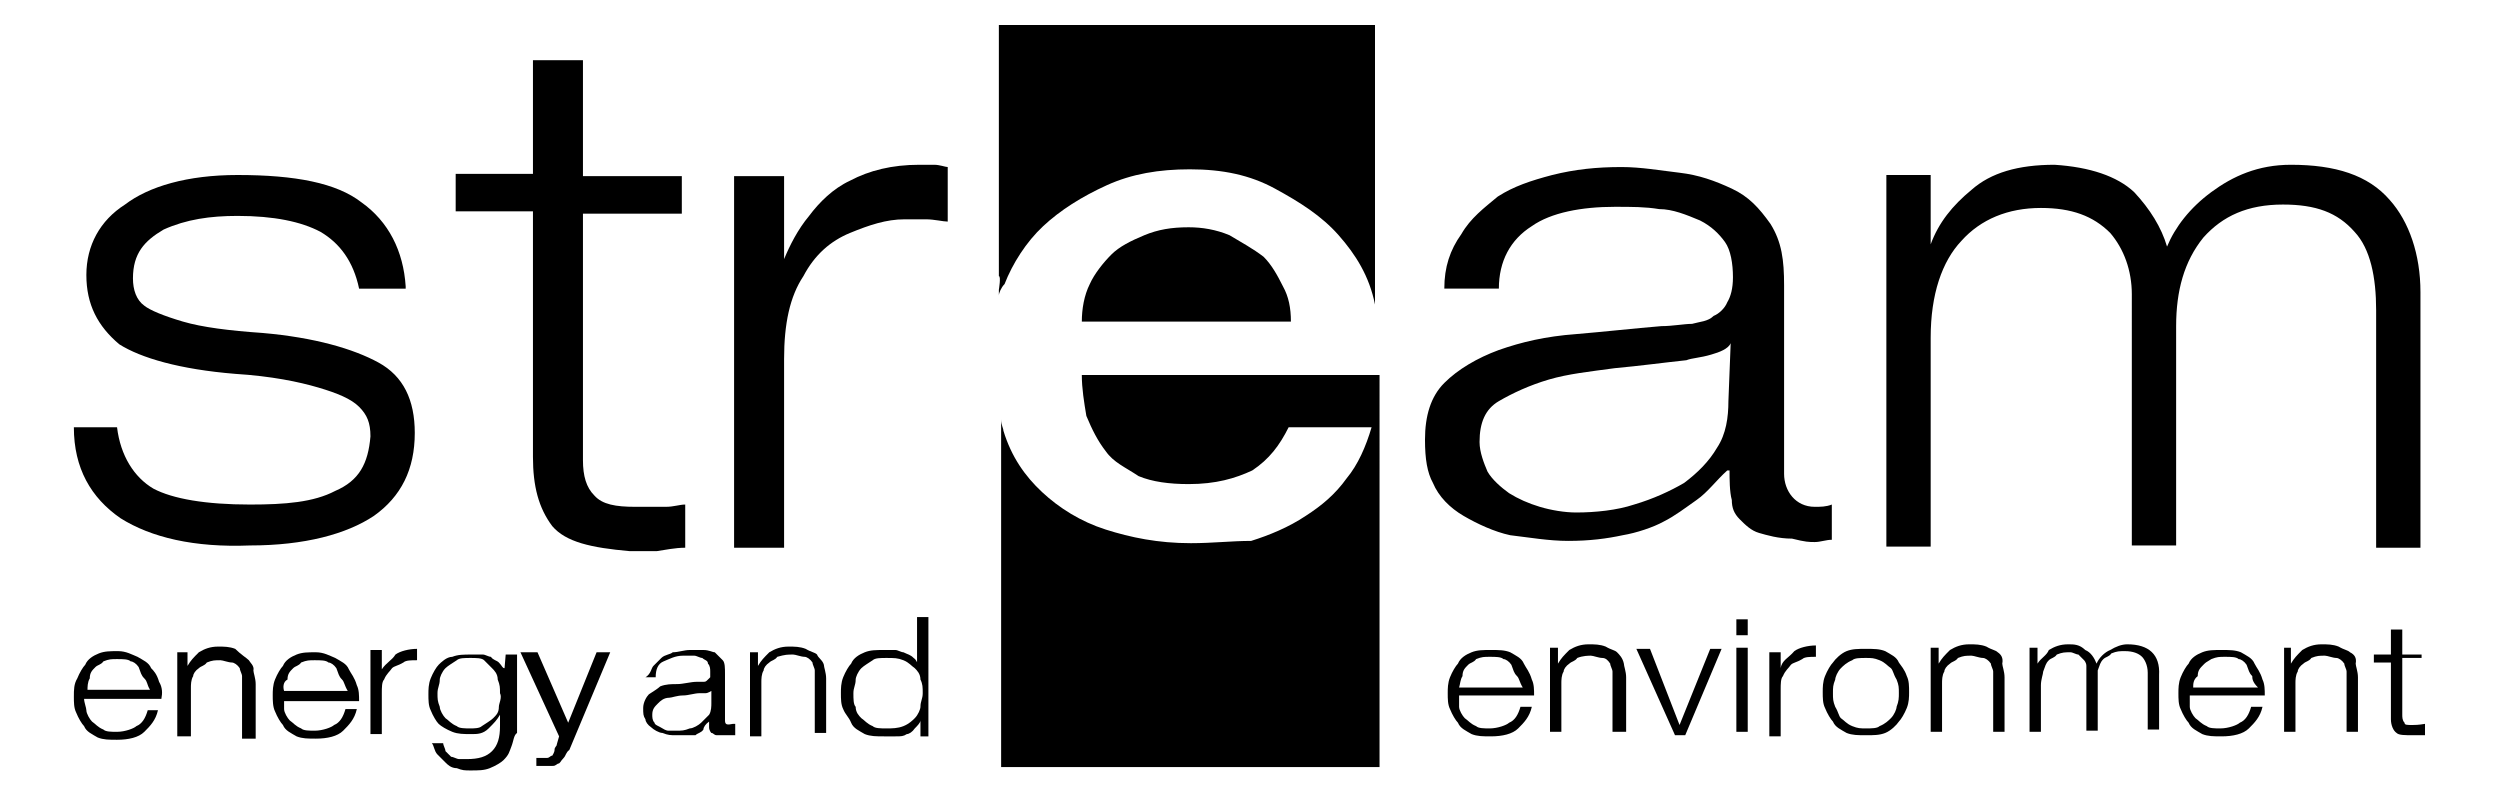 <?xml version="1.0" encoding="utf-8"?>
<!-- Generator: Adobe Illustrator 27.0.0, SVG Export Plug-In . SVG Version: 6.00 Build 0)  -->
<svg version="1.1" id="Livello_1" xmlns="http://www.w3.org/2000/svg" xmlns:xlink="http://www.w3.org/1999/xlink" x="0px" y="0px"
	 viewBox="0 0 220 70" style="enable-background:new 0 0 220 70;" xml:space="preserve">
<g>
	<g>
		<g>
			<g>
				<path d="M29.5,43.2c-1.9,1-4.4,1.2-7.5,1.2c-3.9,0-6.8-0.5-8.5-1.4c-1.7-1-2.9-2.9-3.2-5.4H6.5c0,3.6,1.5,6.2,4.1,8
					c2.7,1.7,6.5,2.6,11.4,2.4c4.8,0,8.5-1,10.9-2.6c2.4-1.7,3.6-4.1,3.6-7.3c0-2.9-1-5-3.2-6.2s-5.6-2.2-10.2-2.6
					c-2.9-0.2-5.3-0.5-7-1s-2.9-1-3.4-1.4c-0.7-0.5-1-1.4-1-2.4c0-2.2,1-3.3,2.7-4.3c2-0.9,4.1-1.2,6.5-1.2c3.2,0,5.6,0.5,7.3,1.4
					c1.7,1,2.9,2.6,3.4,5h4.1v-0.2c-0.2-3.1-1.5-5.7-3.9-7.4c-2.2-1.7-5.8-2.4-10.9-2.4c-4.4,0-7.8,1-9.9,2.6
					c-2.2,1.4-3.4,3.6-3.4,6.2s1,4.5,2.9,6.1c1.9,1.2,5.3,2.2,10.2,2.6c3.2,0.2,5.6,0.7,7.3,1.2c1.7,0.5,2.9,1,3.6,1.7
					c0.7,0.7,1,1.4,1,2.6C32.4,40.8,31.6,42.3,29.5,43.2z"/>
				<path d="M60.3,48.2v-3.8c-0.5,0-1,0.2-1.7,0.2s-1.7,0-2.7,0c-1.7,0-2.9-0.2-3.6-1c-0.7-0.7-1-1.7-1-3.1V18.8H60v-3.3h-8.7V5.3
					h-4.4v10h-6.8v3.3h6.8v21.6c0,2.6,0.5,4.5,1.7,6.1c1.2,1.4,3.4,1.9,6.8,2.2c0.7,0,1.5,0,2.4,0C58.5,48.4,59.4,48.2,60.3,48.2z"
					/>
				<path d="M80.9,14.5c-2.4,0-4.4,0.5-6.1,1.4c-1.5,0.7-2.7,1.9-3.6,3.1c-1,1.2-1.7,2.6-2.2,3.8v-7.3h-4.4v32.7H69V31.6
					c0-3.1,0.5-5.5,1.7-7.3c1-1.9,2.4-3.1,4.1-3.8c1.7-0.7,3.2-1.2,4.8-1.2c0.7,0,1.5,0,1.9,0c0.7,0,1.5,0.2,1.9,0.2v-4.8
					c-0.2,0-0.7-0.2-1.2-0.2C81.8,14.5,81.2,14.5,80.9,14.5z"/>
				<path d="M209.1,27.3v20.9h3.9V25.7c0-3.3-1-6.2-2.7-8.1c-1.9-2.2-4.8-3.1-8.7-3.1c-2.9,0-5.1,1-7,2.4s-3.2,3.1-3.9,4.8
					c-0.5-1.7-1.5-3.3-2.9-4.8c-1.5-1.4-3.9-2.2-7-2.4c-3.2,0-5.6,0.7-7.3,2.2c-1.7,1.4-2.9,2.9-3.6,4.8v-6.1H166v32.7h3.9V29.7
					c0-3.8,1-6.7,2.7-8.5c1.7-1.9,4.1-2.9,7-2.9c2.7,0,4.6,0.7,6.1,2.2c1.2,1.4,1.9,3.3,1.9,5.4V48h3.9V28.7c0-3.1,0.7-5.7,2.4-7.8
					c1.7-1.9,3.9-2.9,7-2.9c2.9,0,4.8,0.7,6.3,2.4C208.6,21.9,209.1,24.4,209.1,27.3z"/>
				<path d="M159.7,47.7c0.5,0,1-0.2,1.5-0.2v-3.1c-0.5,0.2-1,0.2-1.5,0.2c-1.7,0-2.7-1.4-2.7-2.9V25.1c0-2.2-0.2-3.8-1.2-5.4
					c-1-1.4-1.9-2.4-3.4-3.1s-2.9-1.2-4.6-1.4c-1.7-0.2-3.4-0.5-5.1-0.5c-2.2,0-4.1,0.2-6.1,0.7c-1.9,0.5-3.4,1-4.8,1.9
					c-1.2,1-2.4,1.9-3.2,3.3c-1,1.4-1.5,2.9-1.5,4.8h4.8c0-2.4,1-4.3,2.9-5.5c1.7-1.2,4.4-1.7,7.3-1.7c1.5,0,2.7,0,3.9,0.2
					c1.2,0,2.4,0.5,3.6,1c1,0.5,1.7,1.2,2.2,1.9c0.5,0.7,0.7,1.9,0.7,3.1c0,1-0.2,1.7-0.5,2.2c-0.2,0.5-0.7,1-1.2,1.2
					c-0.5,0.5-1.2,0.5-1.9,0.7c-0.7,0-1.7,0.2-2.7,0.2c-2.4,0.2-5.1,0.5-7.5,0.7c-2.7,0.2-4.8,0.7-6.8,1.4c-1.9,0.7-3.6,1.7-4.8,2.9
					s-1.7,2.9-1.7,5c0,1.7,0.2,2.9,0.7,3.8c0.5,1.2,1.5,2.2,2.7,2.9s2.7,1.4,4.1,1.7c1.7,0.2,3.4,0.5,5.1,0.5c1.9,0,3.4-0.2,4.8-0.5
					c1.2-0.2,2.7-0.7,3.6-1.2c1-0.5,1.9-1.2,2.9-1.9s1.7-1.7,2.7-2.6h0.2c0,0.7,0,1.9,0.2,2.6c0,0.7,0.2,1.2,0.7,1.7s1,1,1.7,1.2
					s1.7,0.5,2.9,0.5C158.9,47.7,159.2,47.7,159.7,47.7z M152.1,35.3c0,1.4-0.2,2.9-1,4.1c-0.7,1.2-1.7,2.2-2.9,3.1
					c-1.2,0.7-2.7,1.4-4.4,1.9c-1.5,0.5-3.4,0.7-5.1,0.7c-1,0-2.2-0.2-3.2-0.5s-1.9-0.7-2.7-1.2c-0.7-0.5-1.5-1.2-1.9-1.9
					c-0.3-0.7-0.7-1.7-0.7-2.6c0-1.7,0.5-2.9,1.7-3.6c1.2-0.7,2.7-1.4,4.4-1.9s3.6-0.7,5.8-1c2.2-0.2,4.4-0.5,6.3-0.7
					c0.5-0.2,1.2-0.2,2.2-0.5c0.7-0.2,1.5-0.5,1.7-1L152.1,35.3z"/>
				<path d="M135,61.2c0-0.5,0-1-0.2-1.4c-0.2-0.7-0.5-1-0.7-1.4c-0.2-0.5-0.7-0.7-1.2-1c-0.5-0.2-1-0.2-1.7-0.2s-1.2,0-1.7,0.2
					s-1,0.5-1.2,1c-0.2,0.2-0.5,0.7-0.7,1.2s-0.2,1-0.2,1.4c0,0.5,0,1,0.2,1.4c0.2,0.5,0.5,1,0.7,1.2c0.2,0.5,0.7,0.7,1.2,1
					c0.5,0.2,1,0.2,1.7,0.2c1,0,1.9-0.2,2.4-0.7s1-1,1.2-1.9h-1c-0.2,0.7-0.5,1.2-1,1.4c-0.2,0.2-1,0.5-1.7,0.5c-0.5,0-1,0-1.2-0.2
					c-0.5-0.2-0.7-0.5-1-0.7c-0.2-0.2-0.5-0.7-0.5-1c0-0.2,0-0.7,0-1C128.4,61.2,135,61.2,135,61.2z M128.7,59.5
					c0-0.5,0.2-0.7,0.5-1c0.2-0.2,0.5-0.2,0.7-0.5c0.5-0.2,0.7-0.2,1.2-0.2s1,0,1.2,0.2c0.2,0,0.5,0.2,0.7,0.5
					c0.2,0.5,0.2,0.7,0.5,1c0.2,0.2,0.2,0.5,0.5,1h-5.6C128.5,60.2,128.5,59.8,128.7,59.5z"/>
				<path d="M142.3,57.4c-0.2-0.2-0.5-0.2-1-0.5c-0.5-0.2-1-0.2-1.5-0.2c-0.7,0-1.2,0.2-1.7,0.5c-0.5,0.5-0.7,0.7-1,1.2v-1.2V57
					h-0.7v7.4h1v-4.3c0-0.2,0-0.7,0.2-1c0-0.2,0.2-0.5,0.5-0.7c0.2-0.2,0.5-0.2,0.7-0.5c0.5-0.2,1-0.2,1.2-0.2s0.7,0.2,1,0.2
					s0.5,0.2,0.7,0.5c0,0.2,0.2,0.5,0.2,0.7s0,0.7,0,1v4.3h1.2v-4.8c0-0.5-0.2-1-0.2-1.2C142.8,57.9,142.5,57.6,142.3,57.4z"/>
				<path d="M147.8,63.8l-2.6-6.7H144l3.4,7.6h0.9l3.2-7.6h-1L147.8,63.8z"/>
				<path d="M153.8,54.5h-1v1.4h1V54.5z"/>
				<path d="M153.8,57h-1v7.4h1V57z"/>
				<path d="M156.7,58.8v-1.4h-1v7.4h1v-4.1c0-0.5,0-1,0.2-1.2c0.2-0.5,0.5-0.7,0.7-1c0.2-0.2,0.5-0.2,1-0.5
					c0.2-0.2,0.7-0.2,1.2-0.2v-1c-0.7,0-1.5,0.2-1.9,0.5C157.4,57.9,156.8,58.1,156.7,58.8z"/>
				<path d="M167.1,58.3c-0.2-0.5-0.7-0.7-1.2-1c-0.5-0.2-1-0.2-1.7-0.2s-1.2,0-1.7,0.2s-1,0.7-1.2,1c-0.2,0.2-0.5,0.7-0.7,1.2
					s-0.2,1-0.2,1.4c0,0.5,0,1,0.2,1.4c0.2,0.5,0.5,1,0.7,1.2c0.2,0.5,0.7,0.7,1.2,1c0.5,0.2,1,0.2,1.7,0.2s1.2,0,1.7-0.2
					s1-0.7,1.2-1c0.2-0.2,0.5-0.7,0.7-1.2s0.2-1,0.2-1.4c0-0.5,0-1-0.2-1.4C167.6,58.9,167.3,58.6,167.1,58.3z M166.9,62.2
					c0,0.2-0.2,0.7-0.5,1c-0.2,0.2-0.5,0.5-1,0.7c-0.2,0.2-0.7,0.2-1.2,0.2s-0.7,0-1.2-0.2s-0.7-0.5-1-0.7c-0.2-0.2-0.2-0.5-0.5-1
					c-0.2-0.5-0.2-0.7-0.2-1.2s0-0.7,0.2-1.2c0-0.2,0.2-0.7,0.5-1c0.2-0.2,0.5-0.5,1-0.7c0.2-0.2,0.7-0.2,1.2-0.2s0.7,0,1.2,0.2
					s0.7,0.5,1,0.7c0.2,0.2,0.2,0.5,0.5,1c0.2,0.5,0.2,0.7,0.2,1.2C167.1,61.4,167.1,61.7,166.9,62.2z"/>
				<path d="M175.8,57.4c-0.2-0.2-0.5-0.2-1-0.5c-0.5-0.2-1-0.2-1.5-0.2c-0.7,0-1.2,0.2-1.7,0.5c-0.5,0.5-0.7,0.7-1,1.2v-1.2V57
					h-0.7v7.4h1v-4.3c0-0.2,0-0.7,0.2-1c0-0.2,0.2-0.5,0.5-0.7c0.2-0.2,0.5-0.2,0.7-0.5c0.5-0.2,0.7-0.2,1.2-0.2
					c0.2,0,0.7,0.2,1,0.2c0.2,0,0.5,0.2,0.7,0.5c0,0.2,0.2,0.5,0.2,0.7s0,0.7,0,1v4.3h1v-4.8c0-0.5-0.2-1-0.2-1.2
					C176.3,57.9,176.1,57.6,175.8,57.4z"/>
				<path d="M187.2,56.7c-0.5,0-1,0.2-1.5,0.5c-0.5,0.2-1,0.7-1.2,1.2c-0.2-0.5-0.5-1-1-1.2c-0.5-0.5-1-0.5-1.5-0.5
					c-0.7,0-1.2,0.2-1.7,0.5c-0.2,0.5-0.7,0.7-1,1.2v-1.2V57h-0.7v7.4h1v-4.1c0-0.5,0.2-1,0.2-1.2c0.2-0.5,0.2-0.7,0.5-1
					c0.2-0.2,0.5-0.2,0.7-0.5c0.5-0.2,0.7-0.2,1.2-0.2c0.2,0,0.5,0.2,0.7,0.2c0.2,0.2,0.2,0.2,0.5,0.5c0,0,0.2,0.2,0.2,0.5
					c0,0.2,0,0.5,0,0.7v5h1V60c0-0.2,0-0.7,0-1c0.2-0.5,0.2-0.7,0.5-1c0.2-0.2,0.5-0.2,0.7-0.5c0.5-0.2,0.7-0.2,1.2-0.2
					c0.7,0,1.2,0.2,1.5,0.5c0.2,0.2,0.5,0.7,0.5,1.4v5h1v-4.8C190.1,57.6,189.1,56.7,187.2,56.7z"/>
				<path d="M199.3,61.2c0-0.5,0-1-0.2-1.4c-0.2-0.7-0.5-1-0.7-1.4c-0.2-0.5-0.7-0.7-1.2-1c-0.5-0.2-1-0.2-1.7-0.2s-1.2,0-1.7,0.2
					s-1,0.5-1.2,1c-0.2,0.2-0.5,0.7-0.7,1.2s-0.2,1-0.2,1.4c0,0.5,0,1,0.2,1.4c0.2,0.5,0.5,1,0.7,1.2c0.2,0.5,0.7,0.7,1.2,1
					c0.5,0.2,1,0.2,1.7,0.2c1,0,1.9-0.2,2.4-0.7s1-1,1.2-1.9h-1c-0.2,0.7-0.5,1.2-1,1.4c-0.2,0.2-1,0.5-1.7,0.5c-0.5,0-1,0-1.2-0.2
					c-0.5-0.2-0.7-0.5-1-0.7c-0.2-0.2-0.5-0.7-0.5-1c0-0.2,0-0.7,0-1C192.7,61.2,199.3,61.2,199.3,61.2z M193.4,59.5
					c0-0.5,0.2-0.7,0.5-1c0.2-0.2,0.2-0.2,0.7-0.5c0.5-0.2,0.7-0.2,1.2-0.2s1,0,1.2,0.2c0.2,0,0.5,0.2,0.7,0.5
					c0.2,0.5,0.2,0.7,0.5,1c0,0.2,0,0.5,0.5,1H193C193,60.2,193,59.8,193.4,59.5z"/>
				<path d="M206.8,57.4c-0.2-0.2-0.5-0.2-1-0.5c-0.5-0.2-1-0.2-1.5-0.2c-0.7,0-1.2,0.2-1.7,0.5c-0.5,0.5-0.7,0.7-1,1.2v-1.2V57H201
					v7.4h1v-4.3c0-0.2,0-0.7,0.2-1c0-0.2,0.2-0.5,0.5-0.7c0.2-0.2,0.5-0.2,0.7-0.5c0.5-0.2,0.7-0.2,1.2-0.2c0.2,0,0.7,0.2,1,0.2
					c0.2,0,0.5,0.2,0.7,0.5c0,0.2,0.2,0.5,0.2,0.7s0,0.7,0,1v4.3h1v-4.8c0-0.5-0.2-1-0.2-1.2C207.4,57.9,207.2,57.6,206.8,57.4z"/>
				<path d="M212.3,63.8c-0.5,0-0.7,0-0.7-0.2c-0.2-0.2-0.2-0.5-0.2-0.7v-5h1.7v-0.3h-1.7v-2.2h-1v2.2h-1.5v0.7h1.5v5
					c0,0.5,0.2,1,0.5,1.2c0.2,0.2,0.7,0.2,1.5,0.2c0.2,0,0.2,0,0.5,0c0.2,0,0.2,0,0.5,0v-1C212.8,63.8,212.5,63.8,212.3,63.8z"/>
				<path d="M14,60c-0.2-0.7-0.5-1-0.7-1.2c-0.2-0.5-0.7-0.7-1.2-1c-0.5-0.2-1-0.5-1.7-0.5s-1.2,0-1.7,0.2s-1,0.5-1.2,1
					c-0.2,0.2-0.5,0.7-0.7,1.2c-0.3,0.5-0.3,1-0.3,1.6c0,0.5,0,1,0.2,1.4c0.2,0.5,0.5,1,0.7,1.2c0.2,0.5,0.7,0.7,1.2,1
					c0.5,0.2,1,0.2,1.7,0.2c1,0,1.9-0.2,2.4-0.7c0.5-0.5,1-1,1.2-1.9H13c-0.2,0.7-0.5,1.2-1,1.4c-0.2,0.2-1,0.5-1.7,0.5
					c-0.5,0-1,0-1.2-0.2c-0.5-0.2-0.7-0.5-1-0.7c-0.2-0.2-0.5-0.7-0.5-1c0-0.2-0.2-0.7-0.2-1h6.8C14.3,61,14.3,60.5,14,60z
					 M7.7,60.7c0-0.2,0-0.7,0.2-1c0-0.5,0.2-0.7,0.5-1c0.2-0.2,0.5-0.2,0.7-0.5C9.6,58,9.8,58,10.3,58s1,0,1.2,0.2
					c0.2,0,0.5,0.2,0.7,0.5c0.2,0.5,0.2,0.7,0.5,1s0.2,0.5,0.5,1H7.7z"/>
				<path d="M21.9,58.1c-0.2-0.2-0.7-0.5-1.2-1c-0.5-0.2-1-0.2-1.5-0.2c-0.7,0-1.2,0.2-1.7,0.5c-0.5,0.5-0.7,0.7-1,1.2v-1.2h-0.9
					v7.4h1.2v-4.3c0-0.2,0-0.7,0.2-1c0-0.2,0.2-0.5,0.5-0.7c0.2-0.2,0.5-0.2,0.7-0.5c0.5-0.2,0.7-0.2,1.2-0.2c0.2,0,0.7,0.2,1,0.2
					c0.2,0,0.5,0.2,0.7,0.5c0,0.2,0.2,0.5,0.2,0.7s0,0.7,0,1V65h1.2v-4.8c0-0.5-0.2-1-0.2-1.2C22.4,58.6,22,58.3,21.9,58.1z"/>
				<path d="M31.6,61.7c0-0.5,0-1-0.2-1.4c-0.2-0.7-0.5-1-0.7-1.4c-0.2-0.5-0.7-0.7-1.2-1c-0.5-0.2-1-0.5-1.7-0.5s-1.2,0-1.7,0.2
					s-1,0.5-1.2,1c-0.2,0.2-0.5,0.7-0.7,1.2s-0.2,1-0.2,1.4s0,1,0.2,1.4c0.2,0.5,0.5,1,0.7,1.2c0.2,0.5,0.7,0.7,1.2,1
					c0.5,0.2,1,0.2,1.7,0.2c1,0,1.9-0.2,2.4-0.7s1-1,1.2-1.9h-1c-0.2,0.7-0.5,1.2-1,1.4c-0.2,0.2-1,0.5-1.7,0.5c-0.5,0-1,0-1.2-0.2
					c-0.5-0.2-0.7-0.5-1-0.7c-0.2-0.2-0.5-0.7-0.5-1c0-0.2,0-0.7,0-0.7S31.6,61.7,31.6,61.7z M25.3,59.8c0-0.5,0.2-0.7,0.5-1
					c0.2-0.2,0.5-0.2,0.7-0.5c0.5-0.2,0.7-0.2,1.2-0.2s1,0,1.2,0.2c0.2,0,0.5,0.2,0.7,0.5c0.2,0.5,0.2,0.7,0.5,1
					c0.2,0.2,0.2,0.5,0.5,1H25C24.9,60.5,24.9,60,25.3,59.8z"/>
				<path d="M33.6,58.9v-1.7h-1v7.4h1V61c0-0.5,0-1,0.2-1.2c0.2-0.5,0.5-0.7,0.7-1c0.2-0.2,0.5-0.2,1-0.5c0.2-0.2,0.7-0.2,1.2-0.2
					v-1c-0.7,0-1.5,0.2-1.9,0.5C34.5,58.1,34,58.3,33.6,58.9z"/>
				<path d="M44.4,58.8c-0.2,0-0.2-0.2-0.5-0.5c-0.2-0.2-0.5-0.2-0.7-0.5c-0.2,0-0.5-0.2-0.7-0.2s-0.7,0-1,0c-0.7,0-1.2,0-1.7,0.2
					c-0.5,0-1,0.5-1.2,0.7s-0.5,0.7-0.7,1.2s-0.2,1-0.2,1.4c0,0.5,0,1,0.2,1.4c0.2,0.5,0.5,1,0.7,1.2s0.7,0.5,1.2,0.7s1,0.2,1.7,0.2
					c0.5,0,1,0,1.5-0.5s0.7-0.7,1-1.2v1c0,1-0.2,1.7-0.7,2.2s-1.2,0.7-2.2,0.7c-0.2,0-0.5,0-0.7,0s-0.5-0.2-0.7-0.2
					c-0.2-0.2-0.2-0.2-0.5-0.5c0-0.2-0.2-0.5-0.2-0.7h-1c0.2,0.2,0.2,0.7,0.5,1c0.2,0.2,0.5,0.5,0.7,0.7s0.5,0.5,1,0.5
					c0.5,0.2,0.7,0.2,1.2,0.2c0.7,0,1.2,0,1.7-0.2s1-0.5,1.2-0.7c0.5-0.5,0.5-0.7,0.7-1.2s0.2-1,0.5-1.2v-6.9h-1L44.4,58.8
					C44.5,58.8,44.4,58.8,44.4,58.8z M43.9,62.2c0,0.5-0.2,0.7-0.5,1c-0.2,0.2-0.7,0.5-1,0.7c-0.2,0.2-0.7,0.2-1,0.2
					c-0.5,0-1,0-1.2-0.2c-0.5-0.2-0.7-0.5-1-0.7c-0.2-0.2-0.5-0.7-0.5-1c-0.2-0.5-0.2-0.7-0.2-1.2s0.2-0.7,0.2-1.2
					c0-0.2,0.2-0.7,0.5-1c0.2-0.2,0.7-0.5,1-0.7c0.2-0.2,0.7-0.2,1.2-0.2s1,0,1.2,0.2s0.5,0.5,0.7,0.7s0.5,0.5,0.5,1
					C44,60.3,44,60.5,44,61C44.2,61.4,43.9,61.9,43.9,62.2z"/>
				<path d="M50,63.6l-2.7-6.2h-1.5l3.4,7.4L49,65.5c0,0.2-0.2,0.2-0.2,0.5c0,0.2-0.2,0.5-0.2,0.5c-0.2,0-0.2,0.2-0.5,0.2
					c0,0-0.2,0-0.5,0h-0.2h-0.2v0.7h0.2c0,0,0.2,0,0.5,0c0.2,0,0.5,0,0.7,0s0.2,0,0.5-0.2c0.2,0,0.2-0.2,0.5-0.5
					c0.2-0.2,0.2-0.5,0.5-0.7l3.6-8.6h-1.2L50,63.6z"/>
				<path d="M63.8,63.4v-4.1c0-0.5,0-1-0.2-1.2s-0.5-0.5-0.7-0.7c-0.2,0-0.5-0.2-1-0.2s-0.7,0-1.2,0s-1,0.2-1.5,0.2
					c-0.2,0.2-0.7,0.2-1,0.5c-0.2,0.2-0.5,0.5-0.7,0.7s-0.2,0.7-0.7,1h0.9c0-0.7,0.2-1.2,0.7-1.4s1-0.5,1.7-0.5c0.5,0,0.7,0,1,0
					c0.2,0,0.5,0.2,0.7,0.2c0.2,0.2,0.5,0.2,0.5,0.5c0.2,0.2,0.2,0.5,0.2,0.7s0,0.2,0,0.5l-0.2,0.2C62.1,60,62.1,60,61.8,60
					c0,0-0.2,0-0.5,0c-0.5,0-1.2,0.2-1.7,0.2s-1,0-1.5,0.2c-0.2,0.2-0.7,0.5-1,0.7c-0.2,0.2-0.5,0.7-0.5,1.2s0,0.7,0.2,1
					c0,0.2,0.2,0.5,0.5,0.7c0.2,0.2,0.7,0.5,1,0.5c0.5,0.2,0.7,0.2,1.2,0.2c0.2,0,0.7,0,1,0c0.2,0,0.5,0,0.7,0
					c0.2-0.2,0.5-0.2,0.7-0.5c0-0.2,0.2-0.5,0.5-0.7c0,0.2,0,0.2,0,0.5s0.2,0.5,0.2,0.5c0.2,0,0.2,0.2,0.5,0.2c0.2,0,0.5,0,0.7,0H64
					h0.7v-1h-0.2C64,63.8,63.8,63.8,63.8,63.4z M62.6,61.9c0,0.2,0,0.7-0.2,1c-0.2,0.2-0.5,0.5-0.7,0.7s-0.7,0.5-1,0.5
					c-0.5,0.2-0.7,0.2-1.2,0.2c-0.2,0-0.7,0-0.7,0s-0.2,0-0.5-0.2c-0.3-0.2-0.7-0.3-0.7-0.5c-0.2-0.2-0.2-0.5-0.2-0.7
					c0-0.5,0.2-0.7,0.5-1c0.2-0.2,0.5-0.5,1-0.5c0.2,0,0.7-0.2,1.2-0.2s1-0.2,1.5-0.2c0.2,0,0.2,0,0.5,0c0.2,0,0.5-0.2,0.5-0.2
					L62.6,61.9L62.6,61.9L62.6,61.9z"/>
				<path d="M71.9,57.6c-0.2-0.2-0.5-0.2-1-0.5c-0.5-0.2-1-0.2-1.5-0.2c-0.7,0-1.2,0.2-1.7,0.5c-0.5,0.5-0.7,0.7-1,1.2v-1.2H66v7.4
					h1V60c0-0.2,0-0.7,0.2-1c0-0.2,0.2-0.5,0.5-0.7c0.2-0.2,0.5-0.2,0.7-0.5c0.7-0.2,0.9-0.2,1.4-0.2c0.2,0,0.7,0.2,1,0.2
					c0.2,0,0.5,0.2,0.7,0.5c0,0.2,0.2,0.5,0.2,0.7s0,0.7,0,1v4.5h1v-4.8c0-0.5-0.2-1-0.2-1.2C72.4,58.1,72,57.9,71.9,57.6z"/>
				<path d="M80.9,58.6c-0.2-0.2-0.2-0.5-0.5-0.7c-0.3-0.3-0.5-0.3-0.9-0.5c-0.2,0-0.5-0.2-0.7-0.2s-0.7,0-1,0c-0.7,0-1.2,0-1.7,0.2
					s-1,0.5-1.2,1c-0.2,0.2-0.5,0.7-0.7,1.2S74,60.6,74,61c0,0.5,0,1,0.2,1.4c0.2,0.5,0.5,0.7,0.7,1.2c0.2,0.5,0.7,0.7,1.2,1
					c0.5,0.2,1,0.2,1.7,0.2c0.2,0,0.7,0,1,0c0.5,0,0.7,0,1-0.2c0.2,0,0.5-0.2,0.7-0.5c0.2-0.2,0.5-0.5,0.5-0.7v1.4h0.7V54.3h-1v4.3
					H80.9z M81.2,61c0,0.5-0.2,0.7-0.2,1.2c0,0.2-0.2,0.7-0.5,1c-0.2,0.2-0.5,0.5-1,0.7c-0.5,0.2-1,0.2-1.5,0.2s-1,0-1.2-0.2
					c-0.5-0.2-0.7-0.5-1-0.7c-0.2-0.2-0.5-0.5-0.5-1c-0.2-0.2-0.2-0.7-0.2-1.2s0.2-0.7,0.2-1.2c0-0.2,0.2-0.7,0.5-1
					c0.2-0.2,0.7-0.5,1-0.7c0.2-0.2,0.7-0.2,1.2-0.2c0.7,0,1,0,1.5,0.2s0.7,0.5,1,0.7c0.2,0.2,0.5,0.5,0.5,1
					C81.2,60.2,81.2,60.5,81.2,61z"/>
				<path d="M91.8,19.9c1.5-1.4,3.4-2.6,5.6-3.6s4.6-1.4,7.3-1.4c2.9,0,5.3,0.5,7.5,1.7s4.1,2.4,5.6,4.1s2.7,3.6,3.2,6.1V10.2v-8
					H87.9v22.1c0.2,0,0,1.2,0,1.2V26c0-0.2,0.2-0.7,0.5-1C89.1,23.2,90.3,21.3,91.8,19.9z"/>
				<path d="M108.2,20.7c-1.2-0.5-2.4-0.7-3.6-0.7c-1.5,0-2.7,0.2-3.9,0.7c-1.2,0.5-2.2,1-2.9,1.7c-0.7,0.7-1.5,1.7-1.9,2.6
					c-0.5,1-0.7,2.2-0.7,3.3h18.4c0-1.2-0.2-2.2-0.7-3.1c-0.5-1-1-1.9-1.7-2.6C110.3,21.9,109.2,21.3,108.2,20.7z"/>
				<path d="M95.6,36.6c0.5,1.2,1,2.2,1.7,3.1c0.7,1,1.7,1.4,2.9,2.2c1.2,0.5,2.7,0.7,4.4,0.7c2.4,0,4.1-0.5,5.6-1.2
					c1.5-1,2.4-2.2,3.2-3.8h7.3c-0.5,1.7-1.2,3.3-2.2,4.5c-1,1.4-2.2,2.4-3.6,3.3c-1.5,1-3.2,1.7-4.8,2.2c-1.7,0-3.4,0.2-5.3,0.2
					c-2.9,0-5.3-0.5-7.5-1.2s-4.1-1.9-5.6-3.3c-1.5-1.4-2.7-3.1-3.4-5.4c0-0.2-0.2-0.5-0.2-1v30.6h33.3V33H95.2
					C95.2,34.2,95.4,35.4,95.6,36.6z"/>
			</g>
		</g>
	</g>
</g>
</svg>
